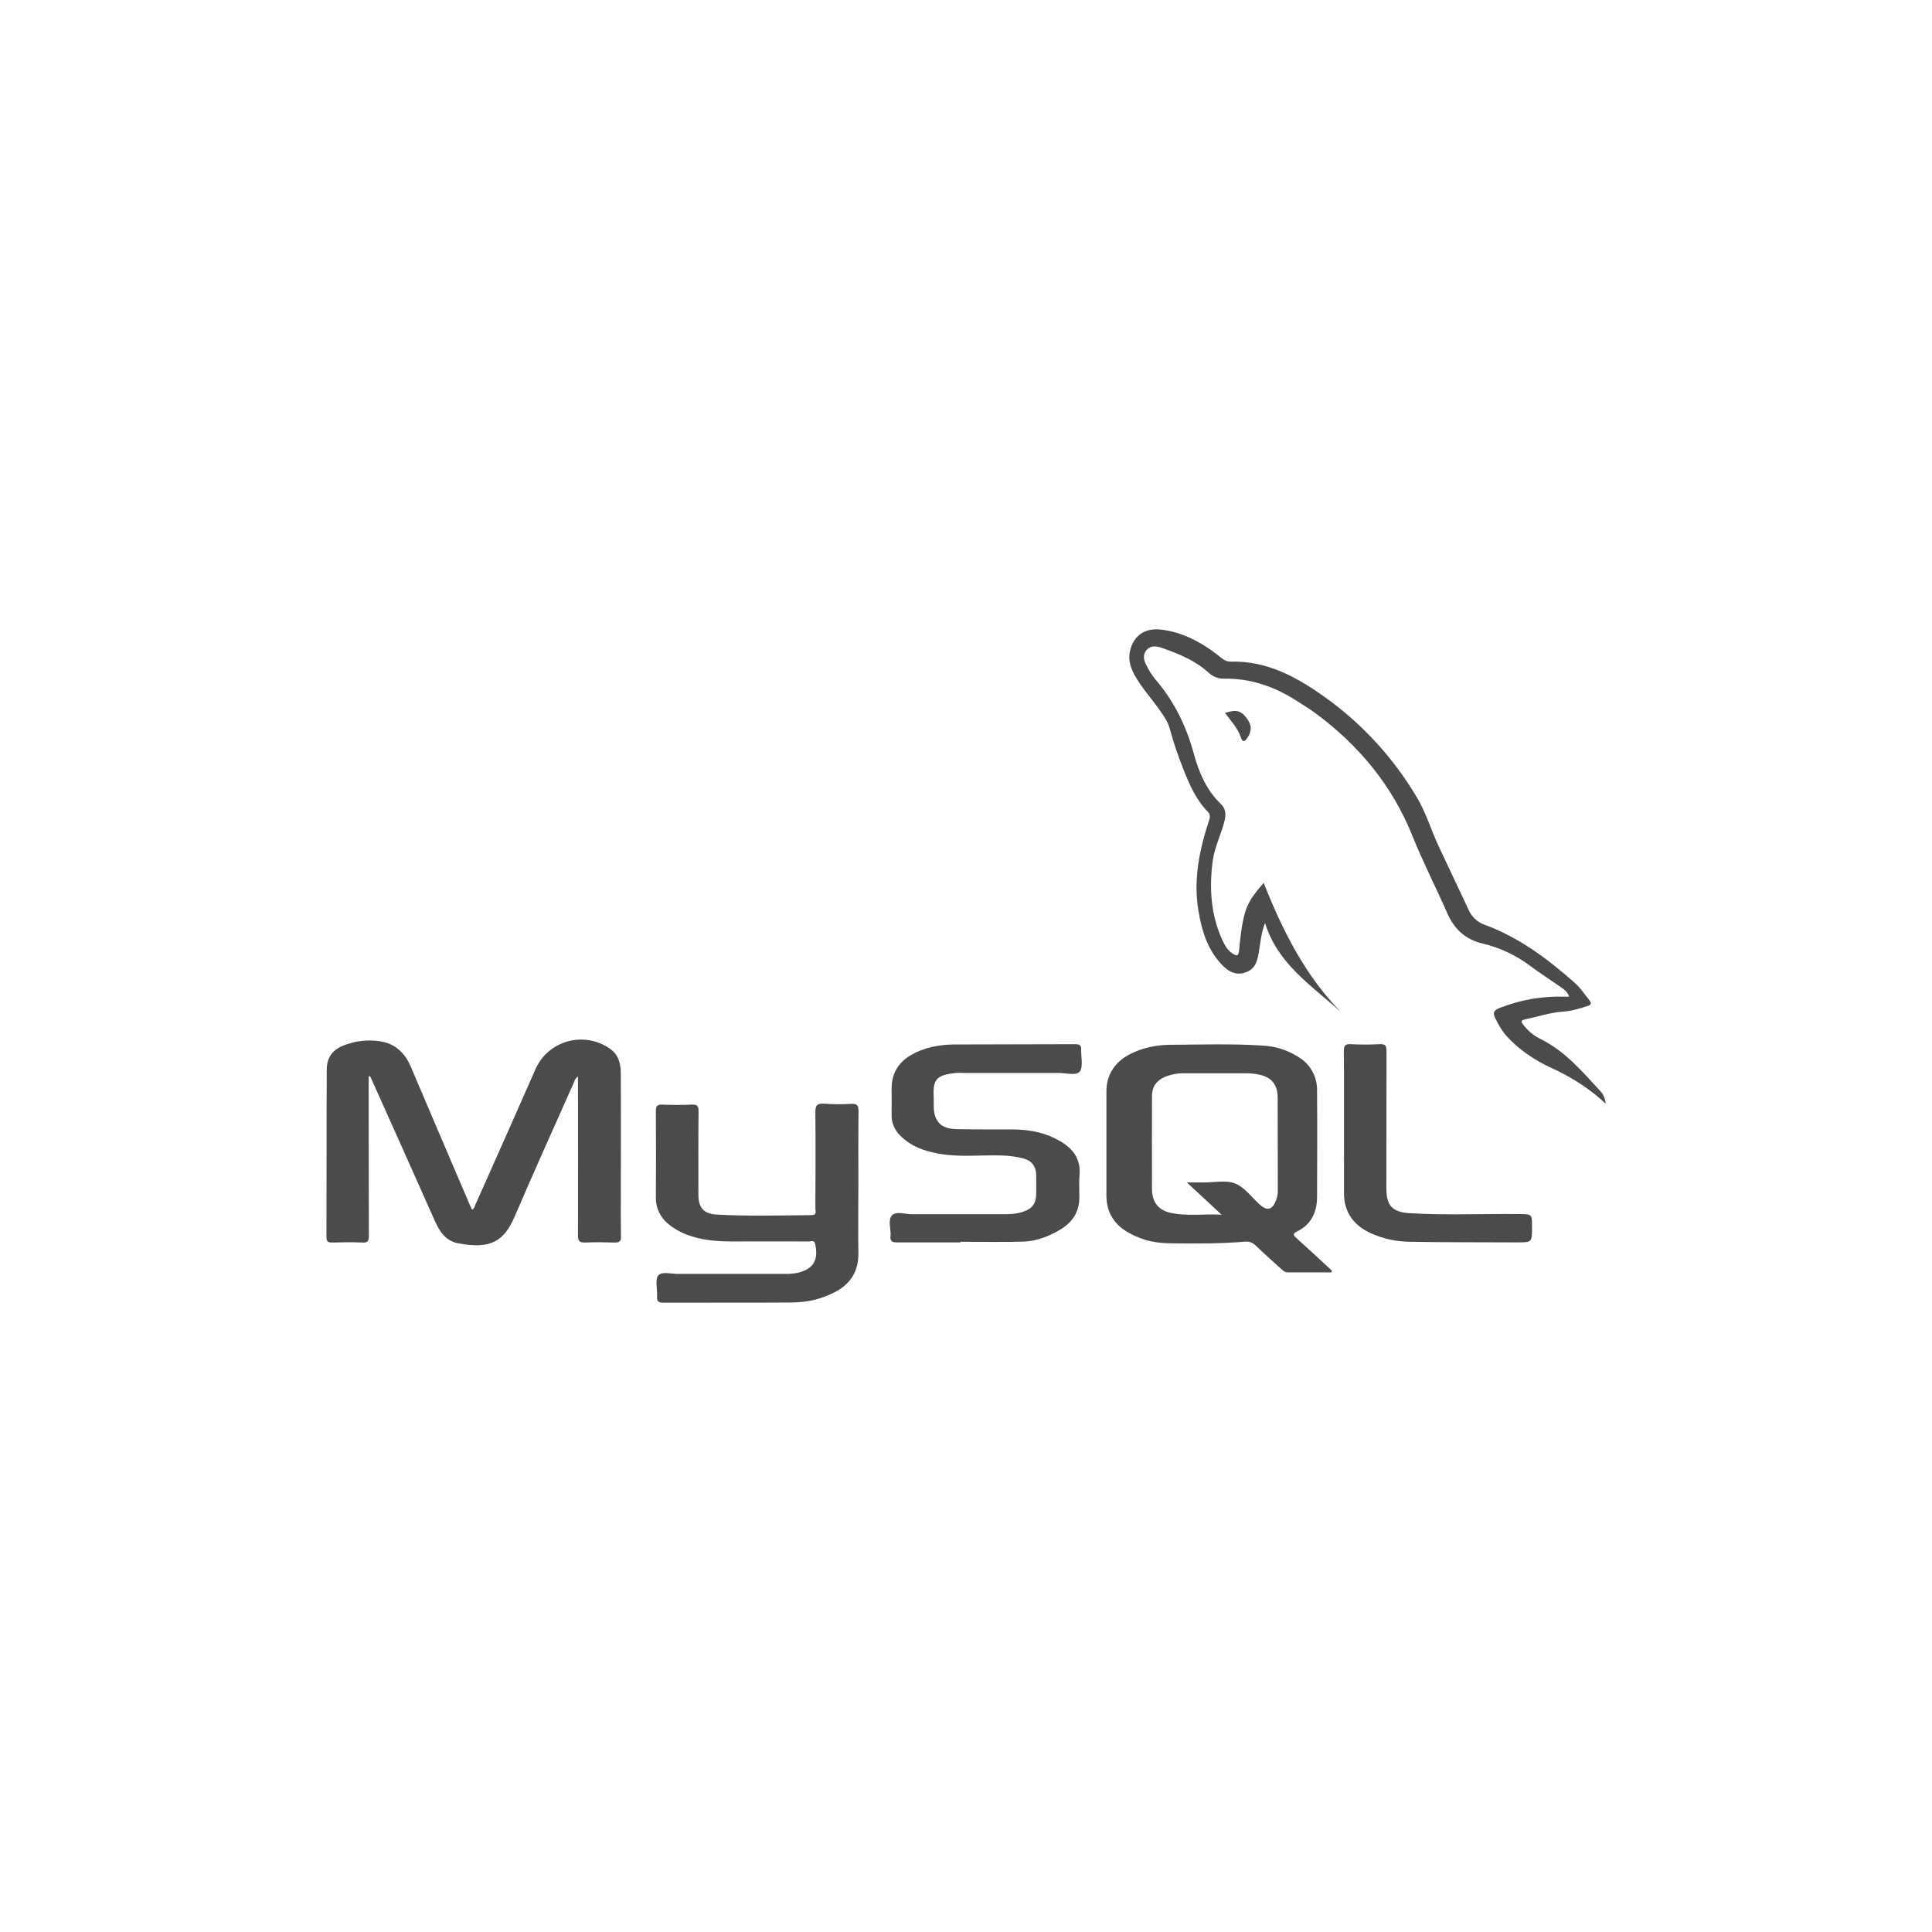 <svg width="120" height="120" viewBox="0 0 120 120" fill="none" xmlns="http://www.w3.org/2000/svg">
<path d="M22.901 66.851V67.778C22.901 70.775 22.901 73.763 22.911 76.76C22.911 77.082 22.836 77.195 22.5 77.176C21.884 77.148 21.258 77.157 20.632 77.176C20.399 77.176 20.277 77.139 20.277 76.846C20.287 73.385 20.277 69.915 20.296 66.454C20.296 65.65 20.669 65.178 21.426 64.903C22.1 64.651 22.824 64.57 23.536 64.667C24.507 64.79 25.133 65.367 25.516 66.256C26.692 69.023 27.875 71.793 29.064 74.567C29.139 74.75 29.223 74.939 29.316 75.134C29.485 75.068 29.485 74.907 29.541 74.794C30.785 72.008 32.024 69.215 33.257 66.416C34.06 64.601 36.32 64.005 37.926 65.168C38.468 65.565 38.561 66.152 38.561 66.766C38.57 69.139 38.561 71.522 38.561 73.895C38.561 74.86 38.551 75.824 38.57 76.779C38.58 77.101 38.477 77.186 38.169 77.176C37.571 77.157 36.955 77.148 36.357 77.176C35.965 77.195 35.89 77.053 35.9 76.694C35.909 73.612 35.9 70.52 35.9 67.438V66.87C35.703 66.984 35.685 67.163 35.619 67.296C34.396 70.047 33.154 72.789 31.968 75.56C31.305 77.091 30.484 77.621 28.411 77.214C27.673 77.063 27.29 76.467 27.001 75.815C25.731 72.959 24.458 70.11 23.181 67.267L22.985 66.842L22.901 66.851Z" fill="#4B4B4B"/>
<path d="M97.464 61.897C97.343 61.566 97.1 61.424 96.876 61.263C96.278 60.847 95.653 60.45 95.074 60.015C94.187 59.343 93.173 58.864 92.095 58.606C91.012 58.351 90.33 57.718 89.891 56.715C89.181 55.108 88.378 53.538 87.725 51.912C86.464 48.773 84.4 46.295 81.721 44.31C81.328 44.017 80.899 43.761 80.469 43.487C79.115 42.627 77.649 42.126 76.024 42.154C75.667 42.161 75.321 42.026 75.063 41.776C74.222 41.01 73.195 40.603 72.149 40.235C71.813 40.121 71.458 40.083 71.206 40.386C70.954 40.689 71.047 41.02 71.206 41.322C71.355 41.633 71.54 41.925 71.757 42.192C72.934 43.553 73.699 45.133 74.166 46.872C74.484 48.016 74.951 49.094 75.828 49.936C76.118 50.21 76.155 50.55 76.071 50.938C75.866 51.798 75.445 52.583 75.324 53.463C75.1 55.164 75.203 56.829 75.931 58.408C76.071 58.701 76.221 58.994 76.51 59.193C76.799 59.391 76.93 59.429 76.968 58.984C77.042 58.219 77.117 57.453 77.322 56.706C77.528 55.959 77.995 55.42 78.49 54.834C79.666 57.812 81.067 60.592 83.289 62.861C81.496 61.235 79.367 59.892 78.574 57.33C78.331 57.963 78.284 58.578 78.181 59.183C78.079 59.788 77.92 60.223 77.322 60.412C76.725 60.601 76.258 60.318 75.866 59.892C74.997 58.965 74.642 57.803 74.437 56.573C74.11 54.626 74.502 52.754 75.109 50.919C75.184 50.702 75.147 50.55 75.016 50.418C74.288 49.671 73.877 48.735 73.503 47.78C73.174 46.966 72.894 46.132 72.663 45.284C72.541 44.802 72.243 44.414 71.963 44.017C71.496 43.355 70.945 42.75 70.534 42.041C70.235 41.53 70.039 40.991 70.198 40.377C70.431 39.478 71.103 39.005 72.056 39.1C73.391 39.242 74.54 39.847 75.595 40.651C75.856 40.849 76.071 41.105 76.445 41.095C78.658 41.038 80.479 42.012 82.234 43.26C84.572 44.916 86.538 47.052 88.005 49.529C88.584 50.494 88.892 51.572 89.368 52.583C89.984 53.882 90.598 55.184 91.208 56.488C91.302 56.711 91.441 56.911 91.616 57.076C91.791 57.24 91.999 57.365 92.226 57.443C94.355 58.228 96.138 59.561 97.819 61.055C98.165 61.358 98.426 61.764 98.725 62.133C98.883 62.322 98.809 62.426 98.585 62.492C98.099 62.644 97.604 62.804 97.091 62.833C96.278 62.889 95.513 63.154 94.719 63.315C94.411 63.381 94.504 63.504 94.616 63.646C94.897 64.026 95.266 64.332 95.69 64.535C97.24 65.31 98.333 66.605 99.472 67.853C99.523 67.912 99.564 67.979 99.593 68.052C99.673 68.204 99.717 68.372 99.724 68.544C99.519 68.364 99.322 68.175 99.108 68.005C98.275 67.344 97.365 66.789 96.4 66.35C95.307 65.849 94.308 65.187 93.496 64.26C93.254 63.956 93.051 63.622 92.889 63.268C92.655 62.842 92.851 62.719 93.197 62.587C94.476 62.087 95.842 61.856 97.212 61.906C97.277 61.916 97.352 61.897 97.464 61.897Z" fill="#4B4B4B"/>
<path d="M53.315 73.536C53.315 74.973 53.296 76.401 53.315 77.838C53.334 78.963 52.82 79.758 51.849 80.259C50.878 80.76 50 80.902 49.01 80.902C46.414 80.921 43.818 80.902 41.222 80.911C40.895 80.921 40.783 80.826 40.812 80.495C40.84 80.164 40.671 79.483 40.886 79.219C41.101 78.954 41.699 79.134 42.128 79.124H48.851C49.083 79.126 49.315 79.103 49.542 79.058C50.514 78.822 50.85 78.283 50.635 77.28C50.579 76.997 50.373 77.11 50.233 77.11C48.618 77.101 47.002 77.11 45.387 77.11C44.444 77.101 43.52 77.025 42.632 76.675C42.211 76.516 41.82 76.286 41.474 75.994C41.239 75.799 41.05 75.552 40.922 75.272C40.795 74.992 40.731 74.686 40.737 74.378C40.749 72.6 40.749 70.822 40.737 69.045C40.727 68.723 40.793 68.6 41.138 68.61C41.755 68.638 42.38 68.638 42.997 68.61C43.305 68.6 43.389 68.704 43.389 69.007C43.37 70.737 43.379 72.477 43.379 74.207C43.379 74.992 43.697 75.389 44.481 75.437C46.452 75.55 48.431 75.493 50.401 75.474C50.766 75.474 50.644 75.219 50.644 75.039C50.654 73.073 50.663 71.106 50.644 69.139C50.635 68.695 50.719 68.515 51.195 68.553C51.755 68.594 52.316 68.597 52.876 68.563C53.212 68.544 53.324 68.638 53.324 69.007C53.306 70.51 53.315 72.023 53.315 73.536Z" fill="#4B4B4B"/>
<path d="M59.655 77.167H55.733C55.425 77.176 55.267 77.101 55.313 76.76C55.36 76.42 55.126 75.758 55.407 75.484C55.687 75.21 56.21 75.418 56.63 75.418H62.326C62.737 75.418 63.166 75.399 63.568 75.257C64.128 75.068 64.362 74.728 64.362 74.132V73.035C64.362 72.458 64.109 72.099 63.549 71.948C63.096 71.836 62.633 71.776 62.167 71.768C60.879 71.73 59.581 71.891 58.301 71.655C57.405 71.494 56.555 71.201 55.892 70.51C55.725 70.347 55.593 70.149 55.505 69.931C55.416 69.713 55.373 69.479 55.379 69.243C55.388 68.686 55.379 68.137 55.379 67.589C55.388 66.672 55.799 65.991 56.574 65.537C57.349 65.083 58.283 64.885 59.216 64.875L66.771 64.856C67.051 64.856 67.172 64.913 67.154 65.225C67.135 65.537 67.294 66.265 67.07 66.549C66.845 66.832 66.229 66.643 65.781 66.643H59.758C59.634 66.634 59.509 66.634 59.385 66.643C58.236 66.766 57.928 66.984 57.993 68.099C58.002 68.288 57.993 68.478 57.993 68.667C58.002 69.65 58.423 70.113 59.413 70.132C60.561 70.161 61.71 70.142 62.867 70.151C64.025 70.161 64.931 70.35 65.865 70.889C66.649 71.352 67.126 71.976 67.051 72.959C67.013 73.413 67.041 73.867 67.041 74.33C67.051 75.172 66.696 75.815 66.014 76.269C65.333 76.723 64.427 77.101 63.531 77.12C62.233 77.157 60.944 77.129 59.655 77.129V77.167Z" fill="#4B4B4B"/>
<path d="M83.476 69.763C83.476 68.27 83.485 66.776 83.467 65.282C83.467 64.951 83.56 64.837 83.887 64.856C84.497 64.888 85.104 64.888 85.708 64.856C86.035 64.837 86.119 64.951 86.119 65.282C86.112 68.106 86.109 70.939 86.109 73.782C86.109 74.869 86.455 75.276 87.529 75.352C89.807 75.493 92.095 75.38 94.383 75.408C95.158 75.418 95.158 75.408 95.158 76.203C95.158 77.167 95.158 77.167 94.224 77.167C92.001 77.157 89.77 77.167 87.547 77.129C86.72 77.118 85.904 76.938 85.147 76.6C84.074 76.108 83.467 75.295 83.476 74.066C83.485 72.629 83.476 71.201 83.476 69.763Z" fill="#4B4B4B"/>
<path d="M76.09 44.282C76.781 44.055 77.061 44.13 77.416 44.584C77.77 45.038 77.752 45.416 77.49 45.804C77.36 46.012 77.201 46.182 77.07 45.804C76.883 45.227 76.463 44.792 76.09 44.282Z" fill="#4B4B4B"/>
<path d="M80.525 76.902C80.329 76.732 80.273 76.628 80.563 76.486C81.45 76.061 81.805 75.285 81.805 74.331C81.814 72.127 81.823 69.924 81.805 67.721C81.811 67.309 81.71 66.902 81.512 66.542C81.313 66.181 81.025 65.881 80.675 65.669C79.99 65.224 79.2 64.973 78.387 64.941C76.491 64.819 74.596 64.885 72.691 64.894C71.785 64.904 70.898 65.083 70.086 65.528C69.273 65.972 68.722 66.738 68.722 67.769V74.245C68.722 75.333 69.227 76.099 70.16 76.6C71.094 77.101 71.85 77.214 72.766 77.224C74.288 77.243 75.819 77.252 77.341 77.12C77.463 77.109 77.587 77.126 77.702 77.17C77.817 77.215 77.92 77.284 78.004 77.375C78.518 77.867 79.059 78.34 79.592 78.831C79.704 78.935 79.816 79.03 79.993 79.03H82.692L82.739 78.935C82.001 78.245 81.272 77.574 80.525 76.902ZM79.265 74.538C79.022 75.162 78.704 75.238 78.228 74.803C77.752 74.368 77.294 73.735 76.716 73.508C76.137 73.281 75.427 73.451 74.773 73.442H73.718L75.875 75.446C74.755 75.389 73.746 75.55 72.756 75.342C71.953 75.181 71.552 74.671 71.552 73.839C71.542 71.919 71.552 70 71.552 68.081C71.552 67.513 71.823 67.126 72.327 66.899C72.729 66.731 73.162 66.65 73.597 66.662H77.379C77.658 66.662 77.936 66.691 78.21 66.747C78.985 66.908 79.358 67.381 79.358 68.166C79.368 70.076 79.358 71.976 79.368 73.886C79.376 74.108 79.341 74.33 79.265 74.538Z" fill="#4B4B4B"/>
</svg>
